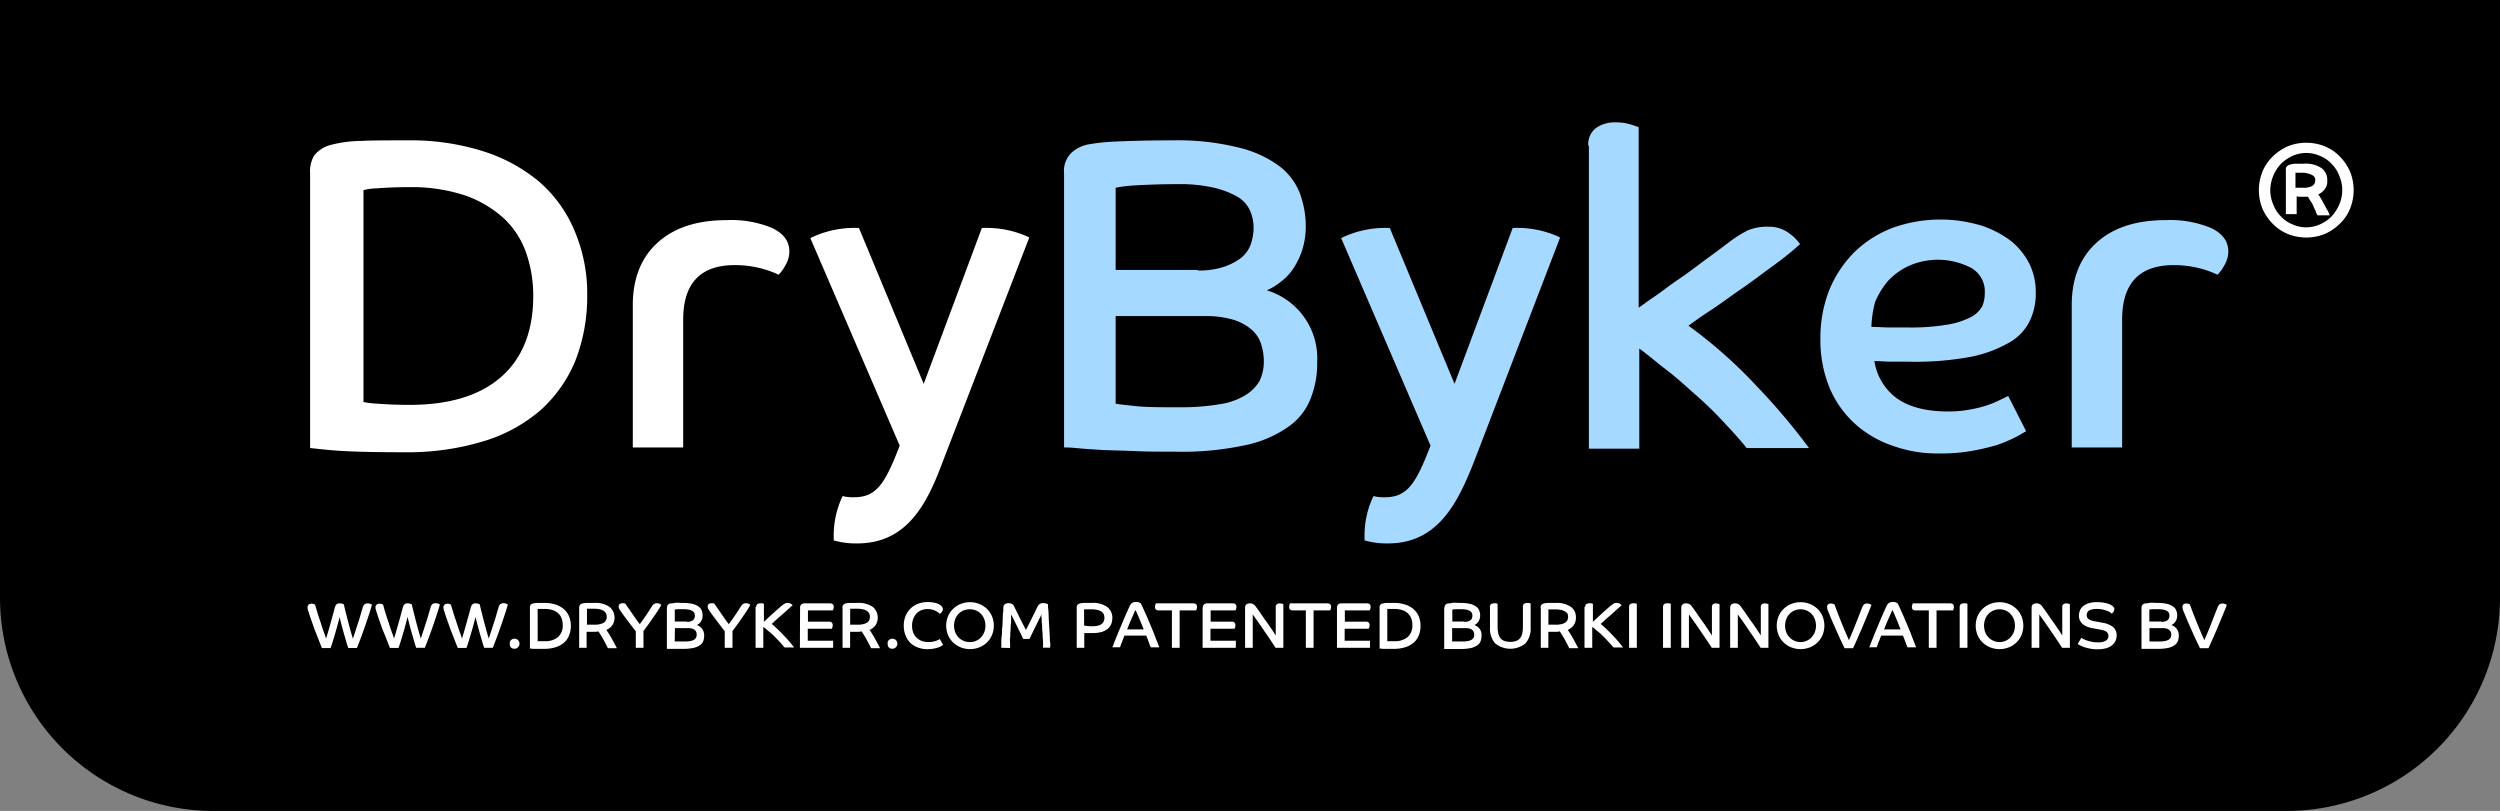 <svg xmlns="http://www.w3.org/2000/svg" viewBox="0 0 416.8 135.2"><rect x="0" y="0" width="416.8" height="135.2" fill="#808080" stroke="none"/><defs><style>.cls-1{fill:#fff;}.cls-2{fill:#a6d9ff;}</style></defs><title>logo</title><g id="Layer_2" data-name="Layer 2"><g id="Layer_1-2" data-name="Layer 1"><g id="Link"><path d="M35.6,135.2H381.2a35.55,35.55,0,0,0,35.6-35.6V0H0V99.6A35.55,35.55,0,0,0,35.6,135.2Z"/></g><g id="DryByker"><path class="cls-1" d="M51.7,28.9a5.13,5.13,0,0,1,.7-3A5.14,5.14,0,0,1,55,24.2a20.64,20.64,0,0,1,5-.7c2.1-.1,4.7-.1,8-.1a40.12,40.12,0,0,1,12.5,1.8,27.39,27.39,0,0,1,9.4,5.1,22.12,22.12,0,0,1,5.9,8.2,26.68,26.68,0,0,1,2.1,10.8,29.37,29.37,0,0,1-2,10.9,22.71,22.71,0,0,1-5.8,8.2,26.08,26.08,0,0,1-9.6,5.2,43.67,43.67,0,0,1-13.1,1.8c-5.2,0-9.1-.1-11.6-.3s-3.9-.4-4.1-.4ZM60.5,67a14.26,14.26,0,0,0,2.4.3c1.3.1,3.1.2,5.4.2,6.7,0,11.8-1.6,15.3-4.7s5.3-7.6,5.3-13.4a21.5,21.5,0,0,0-1.2-7.3A14.43,14.43,0,0,0,84,36.4a19.07,19.07,0,0,0-6.4-3.8,28.45,28.45,0,0,0-9.3-1.4c-2.4,0-4.2.1-5.5.2a9.59,9.59,0,0,0-2.2.3V67Z"/><path class="cls-1" d="M105.5,50.9q0-6.75,4.2-10.5c2.8-2.5,6.6-3.7,11.5-3.7a17.72,17.72,0,0,1,7.5,1.3c1.9.9,2.9,2.2,2.9,3.9a4.42,4.42,0,0,1-.7,2.4,5.65,5.65,0,0,1-1.1,1.5,15.76,15.76,0,0,0-3.1-1.1,17.27,17.27,0,0,0-4.2-.5c-5.7,0-8.6,3-8.6,9.1V74.6h-8.4V50.9Z"/><path class="cls-1" d="M154,65.6l10-26.8a16.83,16.83,0,0,1,7,1.3L156.7,76.9c-2.9,7.6-6.2,13.2-13.8,13.2a12.2,12.2,0,0,1-3.4-.4,16.23,16.23,0,0,1,1.2-6.4,8.08,8.08,0,0,0,1.6.1c4.2,0,5.6-2.6,8.2-9.1L135.7,40a16.25,16.25,0,0,1,7.2-1.4Z"/><path class="cls-1" d="M142.9,90.6a13.42,13.42,0,0,1-3.5-.4l-.4-.1v-.4a15.25,15.25,0,0,1,1.3-6.6l.2-.4.4.1a7.57,7.57,0,0,0,1.5.1c3.8,0,5.2-2.4,7.6-8.6L135.1,39.7l.4-.2a16.84,16.84,0,0,1,7.4-1.5h.3L154,64l9.7-26h.3a16.78,16.78,0,0,1,7.2,1.4l.4.2L157.2,76.9C154.6,83.9,151.3,90.6,142.9,90.6Zm-3-1.3a15,15,0,0,0,2.9.3c7,0,10.2-4.7,13.4-12.9l14.1-36.4a15,15,0,0,0-6-1.1L154,66.9,142.4,39.2a14.59,14.59,0,0,0-6.2,1.2l14.7,34-.1.2c-2.6,6.7-4.2,9.4-8.6,9.4a6.15,6.15,0,0,1-1.3-.1A17.89,17.89,0,0,0,139.9,89.3Z"/><path class="cls-2" d="M177.4,28.9a4.25,4.25,0,0,1,1.2-3.4,5.85,5.85,0,0,1,2.7-1.4,33.53,33.53,0,0,1,4.7-.5c2.2-.1,5.3-.2,9.5-.2a41.88,41.88,0,0,1,11,1.2,18.74,18.74,0,0,1,6.8,3.1,10.39,10.39,0,0,1,3.4,4.5,16.06,16.06,0,0,1,1,5.3,13.3,13.3,0,0,1-.6,4.2,12.76,12.76,0,0,1-1.5,3.1,8.83,8.83,0,0,1-2.1,2.2,9.46,9.46,0,0,1-2.3,1.4,11.85,11.85,0,0,1,8.4,12,15.72,15.72,0,0,1-1,5.8A10.2,10.2,0,0,1,215,71a19.08,19.08,0,0,1-7.3,3.2,50,50,0,0,1-12,1.1c-2.4,0-4.6,0-6.7-.1s-4-.1-5.6-.2-3-.2-4-.3-1.7-.1-2-.1V28.9Zm22.3,16.2a13.09,13.09,0,0,0,4.3-.6,9.86,9.86,0,0,0,2.9-1.5,5,5,0,0,0,1.6-2.2A8.68,8.68,0,0,0,209,38a7.17,7.17,0,0,0-.6-2.9,5.12,5.12,0,0,0-2.1-2.3,14.44,14.44,0,0,0-3.9-1.5,25.24,25.24,0,0,0-6-.6c-2.8,0-5.2.1-7,.2a23.7,23.7,0,0,0-3.4.4V45h13.7ZM186,67.3c.4.1,1.5.2,3.3.4s4.2.2,7.5.2a38.16,38.16,0,0,0,6.5-.5,11.4,11.4,0,0,0,4.3-1.5,6.87,6.87,0,0,0,2.4-2.4,7.39,7.39,0,0,0,.7-3.4,9.29,9.29,0,0,0-.5-2.9,5.33,5.33,0,0,0-1.6-2.3,8.57,8.57,0,0,0-3-1.6,15.8,15.8,0,0,0-4.7-.6H186Z"/><path class="cls-2" d="M242.4,65.6l10-26.8a16.83,16.83,0,0,1,7,1.3L245.1,76.9c-2.9,7.6-6.2,13.2-13.8,13.2a12.2,12.2,0,0,1-3.4-.4,16.23,16.23,0,0,1,1.2-6.4,8.08,8.08,0,0,0,1.6.1c4.2,0,5.6-2.6,8.2-9.1L224.1,40a16.25,16.25,0,0,1,7.2-1.4Z"/><path class="cls-2" d="M231.4,90.6a13.42,13.42,0,0,1-3.5-.4l-.4-.1v-.4a15.25,15.25,0,0,1,1.3-6.6l.2-.4.4.1a7.57,7.57,0,0,0,1.5.1c3.8,0,5.2-2.4,7.6-8.6L223.6,39.7l.4-.2a16.84,16.84,0,0,1,7.4-1.5h.3l10.8,26,9.7-26h.3a16.78,16.78,0,0,1,7.2,1.4l.4.2L245.7,77.1C243,83.9,239.7,90.6,231.4,90.6Zm-3-1.3a15,15,0,0,0,2.9.3c7,0,10.2-4.7,13.4-12.9l14.1-36.4a15,15,0,0,0-6-1.1L242.5,66.9,230.9,39.2a14.59,14.59,0,0,0-6.2,1.2l14.7,34-.1.2c-2.6,6.7-4.2,9.4-8.6,9.4a6.15,6.15,0,0,1-1.3-.1A17.89,17.89,0,0,0,228.4,89.3Z"/><path class="cls-2" d="M264.8,24.3a3.43,3.43,0,0,1,1.2-2.9,5.4,5.4,0,0,1,3.3-1,8.75,8.75,0,0,1,2.4.3c.7.2,1.2.4,1.5.5V51.3c.6-.4,1.5-1.1,2.7-1.9s2.4-1.8,3.9-2.8,2.9-2.1,4.4-3.2,3-2.2,4.3-3.2a21.19,21.19,0,0,1,2.9-1.8,8.47,8.47,0,0,1,3.5-.6,5.54,5.54,0,0,1,3.4,1.1,7.48,7.48,0,0,1,1.8,1.8,49.87,49.87,0,0,1-4.2,3.4c-1.8,1.3-3.6,2.7-5.5,4s-3.6,2.6-5.3,3.7-2.9,2-3.6,2.5a79.11,79.11,0,0,1,11.4,10.1,106.09,106.09,0,0,1,8.7,10.3H291.2c-1.1-1.4-2.4-2.8-3.8-4.3a62.51,62.51,0,0,0-4.5-4.4c-1.6-1.4-3.2-2.9-4.9-4.2s-3.2-2.6-4.7-3.7V74.8h-8.4V24.3Z"/><path class="cls-2" d="M337.8,71.9c-.4.2-1,.6-1.8,1a24.21,24.21,0,0,1-3.1,1.3,39.24,39.24,0,0,1-4.3,1,29.71,29.71,0,0,1-5.4.4,21.86,21.86,0,0,1-7.7-1.3,18.09,18.09,0,0,1-6.3-3.7,17.11,17.11,0,0,1-4.2-6,21,21,0,0,1-1.5-8.2,21.61,21.61,0,0,1,1.5-8.1,19.33,19.33,0,0,1,4.2-6.3,18.81,18.81,0,0,1,6.3-4,23.59,23.59,0,0,1,14.8-.4,16.84,16.84,0,0,1,5,2.6,11.65,11.65,0,0,1,3.1,3.9,10.73,10.73,0,0,1,1,4.7,10.44,10.44,0,0,1-1,4.7,8.32,8.32,0,0,1-3.4,3.6,21.11,21.11,0,0,1-6.5,2.4,50.43,50.43,0,0,1-10.4.8h-2.8c-.9,0-1.8-.1-2.8-.1a9.46,9.46,0,0,0,3.6,6.1c2,1.5,4.9,2.3,8.7,2.3a18.27,18.27,0,0,0,3.5-.3,20.57,20.57,0,0,0,2.9-.7,16.47,16.47,0,0,0,2.2-.9c.6-.3,1.1-.5,1.4-.7ZM312,54.5c1.1,0,2.2.1,3.2.1h3.1a36.45,36.45,0,0,0,6.5-.5,12.61,12.61,0,0,0,3.9-1.3,4.41,4.41,0,0,0,1.8-1.8,5.22,5.22,0,0,0,.4-2.1,4.51,4.51,0,0,0-2.2-4.2,12,12,0,0,0-10.4-.4,11.15,11.15,0,0,0-3.5,2.5,13.4,13.4,0,0,0-2.2,3.6A18.44,18.44,0,0,0,312,54.5Z"/><path class="cls-2" d="M345.4,50.9q0-6.75,4.2-10.5c2.8-2.5,6.6-3.7,11.5-3.7a17.72,17.72,0,0,1,7.5,1.3c1.9.9,2.9,2.2,2.9,3.9a4.42,4.42,0,0,1-.7,2.4,5.65,5.65,0,0,1-1.1,1.5,15.76,15.76,0,0,0-3.1-1.1,17.27,17.27,0,0,0-4.2-.5c-5.7,0-8.6,3-8.6,9.1V74.6h-8.4V50.9Z"/><path class="cls-1" d="M384.5,23.8a8.15,8.15,0,0,1,3.1.6,7.39,7.39,0,0,1,2.5,1.7,8.52,8.52,0,0,1,1.7,2.5,8.31,8.31,0,0,1,0,6.2,7.39,7.39,0,0,1-1.7,2.5,8.52,8.52,0,0,1-2.5,1.7,8.31,8.31,0,0,1-6.2,0,7.39,7.39,0,0,1-2.5-1.7,8.52,8.52,0,0,1-1.7-2.5,8.31,8.31,0,0,1,0-6.2,7.39,7.39,0,0,1,1.7-2.5,8.52,8.52,0,0,1,2.5-1.7A8.15,8.15,0,0,1,384.5,23.8Zm6,7.9a6,6,0,0,0-.5-2.4,5.33,5.33,0,0,0-1.3-2,5,5,0,0,0-1.9-1.3,5.54,5.54,0,0,0-4.6,0,6.41,6.41,0,0,0-1.9,1.3,6.56,6.56,0,0,0-1.8,4.4,6,6,0,0,0,.5,2.4,5.33,5.33,0,0,0,1.3,2,5,5,0,0,0,1.9,1.3,5.54,5.54,0,0,0,4.6,0,6.41,6.41,0,0,0,1.9-1.3,6.9,6.9,0,0,0,1.3-2A6,6,0,0,0,390.5,31.7Zm-9.4-3.4a.75.75,0,0,1,.1-.5,1.38,1.38,0,0,1,.4-.3,6.37,6.37,0,0,1,.9-.2H384a4.74,4.74,0,0,1,3,.7,2.39,2.39,0,0,1,1,2.1,2,2,0,0,1-.4,1.4,2.44,2.44,0,0,1-1.1.9,5.58,5.58,0,0,1,.5.8c.2.3.3.6.5.9s.3.6.5.9.3.6.4.9h-2a1.63,1.63,0,0,1-.3-.6c-.1-.3-.3-.6-.4-.9a4.05,4.05,0,0,0-.5-.9,5.74,5.74,0,0,1-.4-.7h-1.4a.75.75,0,0,1-.5-.1v3h-1.8V28.3Zm1.7,3H384a2.81,2.81,0,0,0,1.5-.3,1.05,1.05,0,0,0,.5-.9.87.87,0,0,0-.5-.9,3.53,3.53,0,0,0-1.7-.4h-1.1v2.5Z"/></g><path class="cls-1" d="M53.65,108c-.1-.25-.22-.54-.35-.88l-.41-1.07L52.47,105c-.14-.38-.26-.74-.38-1.07s-.22-.63-.31-.88-.15-.45-.19-.57-.15-.49-.22-.69a1.62,1.62,0,0,1-.1-.52.61.61,0,0,1,.17-.45.68.68,0,0,1,.49-.17,1,1,0,0,1,.41.07l.2.09c.05.2.12.44.2.73s.18.59.28.92.22.68.33,1,.23.72.35,1.08.23.7.35,1,.22.64.32.92c.13-.43.27-.91.42-1.43s.29-1,.43-1.52.26-.94.37-1.34.19-.71.24-.91a1.15,1.15,0,0,1,.26-.49.7.7,0,0,1,.54-.18,1.2,1.2,0,0,1,.44.07,1.53,1.53,0,0,1,.25.1l.3,1.26L58,103.5c.13.5.27,1,.41,1.52s.28,1,.42,1.46c.16-.46.32-.93.48-1.42s.31-1,.45-1.4.27-.88.39-1.29.22-.75.31-1.06a1.19,1.19,0,0,1,.29-.54.77.77,0,0,1,.53-.17,1.21,1.21,0,0,1,.5.09l.24.12c-.13.48-.29,1-.49,1.6s-.4,1.2-.62,1.84-.45,1.28-.69,1.93-.48,1.26-.71,1.85H58.05c0-.12-.1-.3-.17-.53s-.15-.49-.23-.78-.17-.6-.27-.94-.19-.68-.28-1-.18-.68-.26-1-.16-.62-.22-.9c-.07.27-.14.56-.23.89l-.27,1c-.09.34-.19.67-.29,1s-.19.65-.28.94-.17.56-.25.79-.14.42-.19.55H53.65Z"/><path class="cls-1" d="M65,108c-.1-.25-.22-.54-.35-.88l-.41-1.07L63.8,105c-.14-.38-.26-.74-.38-1.07s-.22-.63-.31-.88l-.19-.57c-.08-.26-.15-.49-.22-.69a1.62,1.62,0,0,1-.1-.52.61.61,0,0,1,.17-.45.68.68,0,0,1,.49-.17,1,1,0,0,1,.41.07l.2.09c.05.2.12.44.2.73s.18.59.28.92.22.68.33,1,.23.72.35,1.08.23.7.35,1,.22.64.32.92c.13-.43.27-.91.42-1.43s.29-1,.43-1.52.26-.94.37-1.34.19-.71.24-.91a1.15,1.15,0,0,1,.26-.49.7.7,0,0,1,.54-.18,1.2,1.2,0,0,1,.44.07,1.53,1.53,0,0,1,.25.1l.3,1.26.37,1.45c.13.5.27,1,.41,1.52s.28,1,.42,1.46c.16-.46.32-.93.48-1.42s.31-1,.45-1.4.27-.88.39-1.29.22-.75.31-1.06a1.19,1.19,0,0,1,.29-.54.77.77,0,0,1,.53-.17,1.21,1.21,0,0,1,.5.09l.24.12c-.13.48-.29,1-.49,1.6s-.4,1.2-.62,1.84-.45,1.28-.69,1.93-.48,1.26-.71,1.85H69.38c0-.12-.1-.3-.17-.53s-.15-.49-.23-.78-.17-.6-.27-.94-.19-.68-.28-1-.18-.68-.26-1-.16-.62-.22-.9c-.07.27-.14.56-.23.89l-.27,1c-.09.34-.19.67-.29,1s-.19.65-.28.94-.17.56-.25.79-.14.42-.19.55H65Z"/><path class="cls-1" d="M76.31,108c-.1-.25-.22-.54-.35-.88l-.41-1.07L75.13,105c-.14-.38-.26-.74-.38-1.07s-.22-.63-.31-.88-.15-.45-.19-.57-.15-.49-.22-.69a1.62,1.62,0,0,1-.1-.52.61.61,0,0,1,.17-.45.68.68,0,0,1,.49-.17,1,1,0,0,1,.41.07l.2.09c0,.2.12.44.2.73s.18.59.28.92.22.68.33,1,.23.72.35,1.08.23.7.35,1,.22.64.32.92c.13-.43.27-.91.42-1.43s.29-1,.43-1.52.26-.94.37-1.34.19-.71.24-.91a1.15,1.15,0,0,1,.26-.49.7.7,0,0,1,.54-.18,1.2,1.2,0,0,1,.44.07,1.53,1.53,0,0,1,.25.1l.3,1.26.37,1.45c.13.5.27,1,.41,1.52s.28,1,.42,1.46c.16-.46.32-.93.48-1.42s.31-1,.45-1.4.27-.88.39-1.29.22-.75.31-1.06a1.19,1.19,0,0,1,.29-.54.77.77,0,0,1,.53-.17,1.21,1.21,0,0,1,.5.09l.24.12c-.13.48-.29,1-.49,1.6s-.4,1.2-.62,1.84-.45,1.28-.69,1.93-.48,1.26-.71,1.85H80.71c0-.12-.1-.3-.17-.53s-.15-.49-.23-.78-.17-.6-.27-.94-.19-.68-.28-1-.18-.68-.26-1-.16-.62-.22-.9c-.07.27-.14.56-.23.89l-.27,1c-.09.34-.19.67-.29,1s-.19.65-.28.94-.17.56-.25.79-.14.42-.19.55H76.31Z"/><path class="cls-1" d="M85,107.35A.75.75,0,0,1,85,107a.83.83,0,0,1,.45-.45.88.88,0,0,1,.33-.07.82.82,0,0,1,.83.83.72.72,0,0,1-.07.33.83.83,0,0,1-.45.45.72.72,0,0,1-.33.07.82.82,0,0,1-.6-.25A.8.8,0,0,1,85,107.35Z"/><path class="cls-1" d="M88.34,101.3a.77.77,0,0,1,.11-.44.63.63,0,0,1,.39-.24,3.22,3.22,0,0,1,.74-.1l1.18,0a5.9,5.9,0,0,1,1.85.27,4,4,0,0,1,1.39.76,3.26,3.26,0,0,1,.87,1.2,4,4,0,0,1,.3,1.59,4.26,4.26,0,0,1-.29,1.6,3.16,3.16,0,0,1-.86,1.21,3.82,3.82,0,0,1-1.41.76,6.36,6.36,0,0,1-1.94.27c-.77,0-1.35,0-1.71,0l-.61-.06V101.3Zm1.3,5.6.35,0c.19,0,.45,0,.79,0a3.27,3.27,0,0,0,2.26-.7,2.53,2.53,0,0,0,.78-2,3.14,3.14,0,0,0-.18-1.08,2.19,2.19,0,0,0-.55-.85,2.63,2.63,0,0,0-.94-.55,4.26,4.26,0,0,0-1.37-.2q-.52,0-.81,0l-.33,0Z"/><path class="cls-1" d="M96.57,101.3a.66.66,0,0,1,.17-.5,1,1,0,0,1,.42-.21,5.5,5.5,0,0,1,.61-.07c.3,0,.73,0,1.29,0a4.16,4.16,0,0,1,2.55.65,2.33,2.33,0,0,1,.48,3.06,2.43,2.43,0,0,1-1,.79c.15.21.31.44.46.69s.31.52.46.79.3.54.44.81l.4.76h-1.5c-.06-.12-.15-.31-.28-.56l-.42-.79c-.15-.28-.3-.55-.46-.8s-.28-.45-.38-.59-.25,0-.39,0H99q-.37,0-.72,0l-.48,0V108H96.56V101.3Zm1.26,2.85.42,0q.28,0,.81,0a3.89,3.89,0,0,0,1-.1,1.9,1.9,0,0,0,.64-.27,1,1,0,0,0,.35-.42,1.33,1.33,0,0,0,.1-.54,1.25,1.25,0,0,0-.1-.51,1,1,0,0,0-.34-.42,1.79,1.79,0,0,0-.65-.29,4.15,4.15,0,0,0-1-.11l-.83,0a2.83,2.83,0,0,0-.37,0v2.52Z"/><path class="cls-1" d="M106,105.23c-.17-.2-.37-.44-.58-.73l-.65-.85-.61-.81-.46-.63c-.13-.18-.26-.37-.38-.56a1,1,0,0,1-.18-.52.51.51,0,0,1,.16-.4.61.61,0,0,1,.43-.15,1.13,1.13,0,0,1,.35,0l.19.08c.11.17.26.39.46.67s.41.58.63.91l.69,1c.23.32.44.59.62.82l.54-.74.54-.79q.27-.39.51-.78l.44-.68a1.59,1.59,0,0,1,.3-.34.81.81,0,0,1,.52-.16,1,1,0,0,1,.49.11,1.84,1.84,0,0,1,.24.16c-.07.13-.16.3-.29.52s-.28.45-.45.7-.35.53-.55.81l-.59.85c-.2.28-.39.55-.58.8l-.51.69V108H106v-2.79Z"/><path class="cls-1" d="M111.21,101.3a.66.66,0,0,1,.17-.5.89.89,0,0,1,.4-.2c.14,0,.38,0,.7-.08s.79,0,1.39,0a6.68,6.68,0,0,1,1.63.17,2.82,2.82,0,0,1,1,.46,1.49,1.49,0,0,1,.5.66,2.3,2.3,0,0,1,.14.79,1.91,1.91,0,0,1-.09.61,1.8,1.8,0,0,1-.23.46,1.4,1.4,0,0,1-.31.33,1.85,1.85,0,0,1-.34.21,1.76,1.76,0,0,1,.89.64,1.81,1.81,0,0,1,.34,1.13,2.72,2.72,0,0,1-.14.86,1.48,1.48,0,0,1-.53.7,3,3,0,0,1-1.07.47,7.78,7.78,0,0,1-1.77.17l-1,0-.82,0-.59,0-.3,0V101.3Zm3.28,2.38a2.32,2.32,0,0,0,.64-.08,1.19,1.19,0,0,0,.42-.22.69.69,0,0,0,.23-.33,1.1,1.1,0,0,0,.07-.41,1.07,1.07,0,0,0-.09-.43.77.77,0,0,0-.31-.34,1.78,1.78,0,0,0-.57-.22,4.33,4.33,0,0,0-.88-.08c-.42,0-.76,0-1,0l-.5.05v2h2Zm-2,3.27.48,0c.25,0,.62,0,1.1,0a5.43,5.43,0,0,0,1-.07,1.85,1.85,0,0,0,.63-.22.92.92,0,0,0,.35-.36,1.12,1.12,0,0,0,.1-.5,1.16,1.16,0,0,0-.07-.42.88.88,0,0,0-.24-.34,1.08,1.08,0,0,0-.44-.23,2.22,2.22,0,0,0-.69-.09h-2.19Z"/><path class="cls-1" d="M120.84,105.23c-.17-.2-.37-.44-.58-.73l-.65-.85-.61-.81-.46-.63c-.13-.18-.26-.37-.38-.56a1,1,0,0,1-.18-.52.51.51,0,0,1,.16-.4.61.61,0,0,1,.43-.15,1.13,1.13,0,0,1,.35,0l.19.08c.11.17.26.39.46.67s.41.58.63.91l.69,1c.23.32.44.59.62.82l.54-.74.54-.79q.27-.39.51-.78l.44-.68a1.59,1.59,0,0,1,.3-.34.81.81,0,0,1,.52-.16,1,1,0,0,1,.49.11,1.84,1.84,0,0,1,.24.16c-.07.13-.16.3-.29.52s-.28.45-.45.7-.35.53-.55.81l-.59.85c-.2.28-.39.55-.58.8l-.51.69V108h-1.29v-2.79Z"/><path class="cls-1" d="M126.07,101.19a.55.55,0,0,1,.18-.45.76.76,0,0,1,.5-.15,1.52,1.52,0,0,1,.38,0l.23.08v3l.68-.64c.27-.26.55-.51.84-.77l.81-.73.59-.51.49-.36a1,1,0,0,1,.54-.14,1,1,0,0,1,.56.15,1.68,1.68,0,0,1,.28.23l-.28.25-.54.48-.69.62-.75.66c-.25.22-.48.42-.69.62l-.53.48c.72.64,1.4,1.28,2,1.93a21.41,21.41,0,0,1,1.72,2h-1.59l-.68-.78c-.26-.3-.56-.6-.86-.91s-.63-.62-1-.92-.65-.57-1-.82V108h-1.29v-6.83Z"/><path class="cls-1" d="M133.39,101.33c0-.49.26-.74.79-.74h4.17c.43,0,.65.19.65.59a.87.87,0,0,1-.07.37,1.23,1.23,0,0,1-.1.22H134.7v1.87h3.49c.43,0,.64.2.64.59a1.06,1.06,0,0,1-.06.37.77.77,0,0,1-.1.22h-4v2h4.23V108h-5.54Z"/><path class="cls-1" d="M140.45,101.3a.66.66,0,0,1,.17-.5,1,1,0,0,1,.42-.21,5.5,5.5,0,0,1,.61-.07c.3,0,.73,0,1.29,0a4.16,4.16,0,0,1,2.55.65,2.33,2.33,0,0,1,.48,3.06,2.43,2.43,0,0,1-1,.79c.15.21.31.44.46.69s.31.52.46.79.3.54.44.81l.4.76h-1.5c-.06-.12-.15-.31-.28-.56l-.42-.79c-.15-.28-.3-.55-.46-.8s-.28-.45-.38-.59-.25,0-.39,0h-.37q-.37,0-.72,0l-.48,0V108h-1.26V101.3Zm1.26,2.85.42,0q.28,0,.81,0a3.89,3.89,0,0,0,1-.1,1.9,1.9,0,0,0,.64-.27,1,1,0,0,0,.35-.42,1.33,1.33,0,0,0,.1-.54,1.25,1.25,0,0,0-.1-.51,1,1,0,0,0-.34-.42,1.79,1.79,0,0,0-.65-.29,4.15,4.15,0,0,0-1-.11l-.83,0a2.83,2.83,0,0,0-.37,0v2.52Z"/><path class="cls-1" d="M148,107.35A.75.75,0,0,1,148,107a.85.85,0,0,1,.18-.27.8.8,0,0,1,.27-.18.88.88,0,0,1,.33-.07.82.82,0,0,1,.83.83.72.72,0,0,1-.07.33.85.85,0,0,1-.18.27.71.71,0,0,1-.27.18.72.72,0,0,1-.33.07.82.82,0,0,1-.6-.25A.84.84,0,0,1,148,107.35Z"/><path class="cls-1" d="M157.21,107.53l-.33.21a3,3,0,0,1-.53.23,5.18,5.18,0,0,1-.75.18,5.83,5.83,0,0,1-1,.08,4.49,4.49,0,0,1-1.52-.26,3.78,3.78,0,0,1-1.26-.74A3.57,3.57,0,0,1,151,106a4.15,4.15,0,0,1-.32-1.67,4.21,4.21,0,0,1,.31-1.67,3.56,3.56,0,0,1,.85-1.24,3.74,3.74,0,0,1,1.25-.77,4.32,4.32,0,0,1,1.53-.27,5,5,0,0,1,1.28.13,2.81,2.81,0,0,1,.79.32,1.24,1.24,0,0,1,.4.39.64.64,0,0,1,.11.33.66.66,0,0,1-.06.27,1.28,1.28,0,0,1-.14.23,1,1,0,0,1-.17.18l-.15.11a1.65,1.65,0,0,0-.3-.26,3.14,3.14,0,0,0-.45-.26,2.91,2.91,0,0,0-.59-.2,3.15,3.15,0,0,0-.71-.08,2.7,2.7,0,0,0-1,.19,2.32,2.32,0,0,0-.82.55,2.8,2.8,0,0,0-.55.88,3.26,3.26,0,0,0-.2,1.17,3.05,3.05,0,0,0,.21,1.17,2.34,2.34,0,0,0,.58.85,2.55,2.55,0,0,0,.87.52,3.12,3.12,0,0,0,1.07.17,3.72,3.72,0,0,0,1.18-.17,3.11,3.11,0,0,0,.72-.33l.57,1h0Z"/><path class="cls-1" d="M161.72,100.4a4.07,4.07,0,0,1,1.57.3,4,4,0,0,1,1.26.82,3.68,3.68,0,0,1,.84,1.24,4.15,4.15,0,0,1,0,3.1,3.68,3.68,0,0,1-.84,1.24,3.81,3.81,0,0,1-1.26.82,4.26,4.26,0,0,1-3.14,0,4,4,0,0,1-1.26-.82,3.68,3.68,0,0,1-.84-1.24,4.15,4.15,0,0,1,0-3.1,3.68,3.68,0,0,1,.84-1.24,3.81,3.81,0,0,1,1.26-.82A4.1,4.1,0,0,1,161.72,100.4Zm0,6.65a2.54,2.54,0,0,0,1-.21,2.52,2.52,0,0,0,.82-.57,2.82,2.82,0,0,0,.55-.86,3,3,0,0,0,.2-1.1,3,3,0,0,0-.2-1.1,2.58,2.58,0,0,0-.55-.87,2.44,2.44,0,0,0-.82-.56,2.8,2.8,0,0,0-2.08,0,2.48,2.48,0,0,0-.83.56,2.58,2.58,0,0,0-.55.87,3.13,3.13,0,0,0,0,2.2,2.49,2.49,0,0,0,.55.86,2.59,2.59,0,0,0,1.87.78Z"/><path class="cls-1" d="M166.94,108c0-.19,0-.46,0-.81s0-.75.07-1.19,0-.89.08-1.37.05-.93.08-1.37,0-.83.07-1.18,0-.62.05-.81a.65.65,0,0,1,.26-.55.93.93,0,0,1,.54-.16,1.26,1.26,0,0,1,.55.1,1.36,1.36,0,0,1,.3.18c.09.17.22.44.4.8s.37.74.57,1.16.41.83.62,1.23l.52,1c.12-.25.28-.55.46-.92s.37-.73.55-1.11l.52-1.05c.16-.33.29-.58.37-.76a1.25,1.25,0,0,1,.38-.48,1,1,0,0,1,.59-.16,1.6,1.6,0,0,1,.53.08.79.79,0,0,1,.27.14c0,.2,0,.5.05.88s.05.81.07,1.27.05,1,.08,1.46.06,1,.09,1.46,0,.89.07,1.27,0,.67,0,.87H173.9q0-.18,0-.6c0-.29,0-.62-.05-1s0-.77-.07-1.19,0-.81-.07-1.18,0-.7-.06-1,0-.48,0-.59c-.07.13-.15.3-.26.52s-.23.45-.35.71l-.4.81-.4.81-.35.72-.25.53h-1.06c-.09-.2-.21-.46-.38-.81l-.54-1.1-.57-1.16c-.19-.38-.36-.72-.52-1,0,.17,0,.41,0,.69s0,.61-.05,1,0,.72-.06,1.1,0,.75-.06,1.1,0,.68,0,1,0,.52,0,.69Z"/><path class="cls-1" d="M179.5,101.3a.66.66,0,0,1,.17-.5,1,1,0,0,1,.42-.21,6.07,6.07,0,0,1,.63-.07c.3,0,.74,0,1.3,0a4.08,4.08,0,0,1,2.58.68,2.24,2.24,0,0,1,.85,1.82,2.68,2.68,0,0,1-.18,1,2,2,0,0,1-.57.8,2.88,2.88,0,0,1-1,.53,5.24,5.24,0,0,1-1.53.19l-.46,0-.43,0-.34,0-.17,0V108h-1.26V101.3Zm1.26,3,.42.06a7,7,0,0,0,.89.05,4,4,0,0,0,1-.11,1.54,1.54,0,0,0,.63-.3,1,1,0,0,0,.33-.45,1.63,1.63,0,0,0,.1-.55,1.6,1.6,0,0,0-.09-.53,1,1,0,0,0-.33-.45,1.84,1.84,0,0,0-.66-.31,4,4,0,0,0-1.07-.12l-.84,0a3.33,3.33,0,0,0-.4,0v2.65Z"/><path class="cls-1" d="M185.43,108c.18-.48.38-1,.61-1.57s.46-1.14.71-1.72l.76-1.8c.26-.61.53-1.2.79-1.78a1.41,1.41,0,0,1,.44-.6,1.14,1.14,0,0,1,.63-.17,1.33,1.33,0,0,1,.28,0,1.35,1.35,0,0,1,.24.08l.17.08.08,0a9.22,9.22,0,0,1,.45.9l.6,1.34.66,1.55c.22.54.43,1,.62,1.53s.36.91.5,1.28.25.64.3.8h-1.43c0-.09-.08-.21-.14-.37l-.19-.52-.21-.56c-.07-.19-.14-.35-.2-.5h-3.63l-.43,1.1c-.13.33-.23.62-.31.84h-1.3Zm5.24-3.08c-.1-.27-.22-.56-.35-.88s-.26-.64-.39-.94l-.36-.84q-.16-.37-.27-.57c-.09.2-.2.43-.31.69s-.23.53-.36.81l-.37.87-.35.87h2.76Z"/><path class="cls-1" d="M195.37,101.77H193.2c-.43,0-.64-.19-.64-.59a.87.87,0,0,1,.07-.37,1.23,1.23,0,0,1,.1-.22h6.19c.43,0,.64.19.64.59a1.06,1.06,0,0,1-.06.37.77.77,0,0,1-.1.22h-2.73V108h-1.29v-6.26Z"/><path class="cls-1" d="M200.53,101.33c0-.49.26-.74.79-.74h4.17c.43,0,.65.19.65.59a.87.87,0,0,1-.07.37,1.23,1.23,0,0,1-.1.22h-4.13v1.87h3.49c.43,0,.64.2.64.59a1.06,1.06,0,0,1-.06.37.77.77,0,0,1-.1.22h-4v2h4.23V108h-5.54v-6.7Z"/><path class="cls-1" d="M207.59,101.29a.63.63,0,0,1,.23-.54,1,1,0,0,1,.55-.16,1.06,1.06,0,0,1,.5.1l.27.15.35.46.56.78.68,1,.72,1,.68,1,.56.86V101.2a.58.58,0,0,1,.17-.45.74.74,0,0,1,.49-.15,1.6,1.6,0,0,1,.39.05l.22.09V108h-1.3l-.47-.72-.6-.91-.69-1-.72-1.06c-.24-.35-.47-.69-.7-1l-.62-.87V108h-1.28v-6.75Z"/><path class="cls-1" d="M217.74,101.77h-2.17c-.43,0-.64-.19-.64-.59a1.06,1.06,0,0,1,.06-.37,1.23,1.23,0,0,1,.1-.22h6.19c.43,0,.64.19.64.59a1.06,1.06,0,0,1-.06.37.77.77,0,0,1-.1.22H219V108h-1.29v-6.26Z"/><path class="cls-1" d="M222.9,101.33c0-.49.26-.74.79-.74h4.17c.43,0,.65.19.65.59a.87.87,0,0,1-.07.37,1.23,1.23,0,0,1-.1.22h-4.13v1.87h3.49c.43,0,.64.2.64.59a1.06,1.06,0,0,1-.06.37.77.77,0,0,1-.1.22h-4v2h4.23V108H222.9v-6.7Z"/><path class="cls-1" d="M230,101.3a.77.77,0,0,1,.11-.44.63.63,0,0,1,.39-.24,3.22,3.22,0,0,1,.74-.1l1.18,0a5.9,5.9,0,0,1,1.85.27,4,4,0,0,1,1.39.76,3.26,3.26,0,0,1,.87,1.2,4,4,0,0,1,.3,1.59,4.26,4.26,0,0,1-.29,1.6,3.27,3.27,0,0,1-.86,1.21,3.82,3.82,0,0,1-1.41.76,6.36,6.36,0,0,1-1.94.27c-.77,0-1.35,0-1.71,0l-.61-.06V101.3Zm1.29,5.6.35,0c.19,0,.45,0,.79,0a3.27,3.27,0,0,0,2.26-.7,2.53,2.53,0,0,0,.78-2,3.14,3.14,0,0,0-.18-1.08,2.19,2.19,0,0,0-.55-.85,2.63,2.63,0,0,0-.94-.55,4.26,4.26,0,0,0-1.37-.2q-.52,0-.81,0l-.33,0v5.21Z"/><path class="cls-1" d="M240.84,101.3a.66.66,0,0,1,.17-.5.89.89,0,0,1,.4-.2c.14,0,.38,0,.7-.08s.79,0,1.39,0a6.68,6.68,0,0,1,1.63.17,2.82,2.82,0,0,1,1,.46,1.49,1.49,0,0,1,.5.66,2.3,2.3,0,0,1,.14.79,1.91,1.91,0,0,1-.09.61,1.8,1.8,0,0,1-.23.46,1.4,1.4,0,0,1-.31.33,1.85,1.85,0,0,1-.34.21,1.83,1.83,0,0,1,.9.64A1.81,1.81,0,0,1,247,106a2.72,2.72,0,0,1-.14.86,1.48,1.48,0,0,1-.53.7,3,3,0,0,1-1.07.47,7.78,7.78,0,0,1-1.77.17l-1,0-.82,0-.59,0-.3,0V101.3Zm3.28,2.38a2.32,2.32,0,0,0,.64-.08,1.19,1.19,0,0,0,.42-.22.69.69,0,0,0,.23-.33,1.35,1.35,0,0,0,.07-.41,1.07,1.07,0,0,0-.09-.43.77.77,0,0,0-.31-.34,1.78,1.78,0,0,0-.57-.22,4.33,4.33,0,0,0-.88-.08c-.42,0-.76,0-1,0l-.5.05v2h2Zm-2,3.27.48,0c.26,0,.62,0,1.1,0a5.43,5.43,0,0,0,1-.07,1.85,1.85,0,0,0,.63-.22.92.92,0,0,0,.35-.36,1.12,1.12,0,0,0,.1-.5,1.16,1.16,0,0,0-.07-.42.88.88,0,0,0-.24-.34,1.08,1.08,0,0,0-.44-.23,2.22,2.22,0,0,0-.69-.09H242.1V107Z"/><path class="cls-1" d="M248.39,101.19a.55.55,0,0,1,.18-.45.74.74,0,0,1,.49-.15,1.6,1.6,0,0,1,.39,0l.23.09v3.85a4.92,4.92,0,0,0,.11,1.08,2,2,0,0,0,.35.77,1.5,1.5,0,0,0,.65.47,2.85,2.85,0,0,0,1,.16,2.63,2.63,0,0,0,1-.16,1.48,1.48,0,0,0,.65-.47,2,2,0,0,0,.35-.77,4.92,4.92,0,0,0,.11-1.08v-3.4a.55.55,0,0,1,.18-.45.74.74,0,0,1,.49-.15,1.6,1.6,0,0,1,.39,0l.23.09v4a3.72,3.72,0,0,1-.85,2.63,4,4,0,0,1-5.08,0,3.75,3.75,0,0,1-.85-2.63v-3.49Z"/><path class="cls-1" d="M256.85,101.3a.66.66,0,0,1,.17-.5,1,1,0,0,1,.42-.21,5.5,5.5,0,0,1,.61-.07c.3,0,.73,0,1.29,0a4.18,4.18,0,0,1,2.55.65,2.12,2.12,0,0,1,.85,1.77,2.19,2.19,0,0,1-.37,1.29,2.47,2.47,0,0,1-1,.79c.15.21.31.44.46.69s.31.52.46.79.3.54.44.81l.4.76h-1.5l-.28-.56-.42-.79c-.15-.28-.3-.55-.46-.8s-.28-.45-.38-.59-.25,0-.38,0h-.37q-.37,0-.72,0l-.48,0V108h-1.26V101.3Zm1.26,2.85.42,0q.29,0,.81,0a3.89,3.89,0,0,0,1-.1,1.9,1.9,0,0,0,.64-.27,1,1,0,0,0,.35-.42,1.33,1.33,0,0,0,.1-.54,1.25,1.25,0,0,0-.1-.51A1,1,0,0,0,261,102a1.79,1.79,0,0,0-.65-.29,4.15,4.15,0,0,0-1-.11l-.83,0a2.83,2.83,0,0,0-.37,0v2.52Z"/><path class="cls-1" d="M264.28,101.19a.55.55,0,0,1,.18-.45.76.76,0,0,1,.5-.15,1.52,1.52,0,0,1,.38,0l.23.08v3l.68-.64.84-.77.81-.73.59-.51c.18-.14.34-.26.49-.36a1,1,0,0,1,.54-.14,1,1,0,0,1,.56.15,1.68,1.68,0,0,1,.28.23l-.28.25-.54.48-.69.62-.75.66c-.25.22-.48.42-.69.62l-.53.48c.72.64,1.4,1.28,2,1.93a21.41,21.41,0,0,1,1.72,2H269l-.68-.78-.86-.91c-.31-.31-.63-.62-1-.92s-.65-.57-1-.82V108h-1.29v-6.83Z"/><path class="cls-1" d="M271.6,101.19a.55.55,0,0,1,.18-.45.76.76,0,0,1,.5-.15,1.52,1.52,0,0,1,.38,0l.23.08V108H271.6Z"/><path class="cls-1" d="M277.26,101.19a.55.55,0,0,1,.18-.45.76.76,0,0,1,.5-.15,1.52,1.52,0,0,1,.38,0l.23.08V108h-1.29Z"/><path class="cls-1" d="M280.31,101.29a.63.63,0,0,1,.23-.54,1,1,0,0,1,.55-.16,1.06,1.06,0,0,1,.5.1l.27.15.35.46.56.78.68,1,.72,1,.68,1,.56.86V101.2a.58.58,0,0,1,.17-.45.74.74,0,0,1,.49-.15,1.6,1.6,0,0,1,.39.05l.22.09V108h-1.3l-.47-.72-.6-.91-.69-1-.72-1.06c-.24-.35-.47-.69-.7-1l-.62-.87V108H280.3v-6.75Z"/><path class="cls-1" d="M288.46,101.29a.63.63,0,0,1,.23-.54,1,1,0,0,1,.55-.16,1.06,1.06,0,0,1,.5.1l.27.15.35.46.56.78.68,1,.72,1,.68,1,.56.86V101.2a.58.58,0,0,1,.17-.45.74.74,0,0,1,.49-.15,1.6,1.6,0,0,1,.39.05l.22.09V108h-1.3l-.47-.72-.6-.91-.69-1-.72-1.06c-.24-.35-.47-.69-.7-1l-.62-.87V108h-1.28v-6.75Z"/><path class="cls-1" d="M300.19,100.4a4.07,4.07,0,0,1,1.57.3,4,4,0,0,1,1.26.82,3.68,3.68,0,0,1,.84,1.24,4.15,4.15,0,0,1,0,3.1,3.68,3.68,0,0,1-.84,1.24,3.81,3.81,0,0,1-1.26.82,4.26,4.26,0,0,1-3.14,0,4,4,0,0,1-1.26-.82,3.68,3.68,0,0,1-.84-1.24,4.15,4.15,0,0,1,0-3.1,3.68,3.68,0,0,1,.84-1.24,3.81,3.81,0,0,1,1.26-.82A4,4,0,0,1,300.19,100.4Zm0,6.65a2.54,2.54,0,0,0,1-.21,2.52,2.52,0,0,0,.82-.57,2.82,2.82,0,0,0,.55-.86,3,3,0,0,0,.2-1.1,3,3,0,0,0-.2-1.1,2.58,2.58,0,0,0-.55-.87,2.44,2.44,0,0,0-.82-.56,2.75,2.75,0,0,0-1-.2,2.71,2.71,0,0,0-1,.2,2.39,2.39,0,0,0-.83.56,2.58,2.58,0,0,0-.55.87,3.13,3.13,0,0,0,0,2.2,2.49,2.49,0,0,0,.55.86,2.59,2.59,0,0,0,1.87.78Z"/><path class="cls-1" d="M307.5,108c-.18-.36-.36-.74-.55-1.14s-.37-.8-.55-1.2l-.52-1.17-.44-1c-.13-.32-.25-.59-.34-.82s-.16-.4-.21-.5a5.09,5.09,0,0,1-.2-.53,1.59,1.59,0,0,1-.08-.46.53.53,0,0,1,.16-.41.65.65,0,0,1,.47-.15,1,1,0,0,1,.41.07l.21.09q.19.57.48,1.32c.19.5.39,1,.61,1.55s.43,1.07.66,1.6.44,1,.64,1.48c.16-.35.33-.75.53-1.22s.39-.94.58-1.43.39-1,.57-1.46l.51-1.3a1.47,1.47,0,0,1,.33-.54.8.8,0,0,1,.53-.16,1,1,0,0,1,.47.1,1.49,1.49,0,0,1,.24.14l-.28.71-.45,1.1c-.17.42-.36.86-.56,1.35s-.41,1-.62,1.45l-.61,1.4c-.2.45-.38.85-.55,1.2H307.5Z"/><path class="cls-1" d="M311.62,108c.18-.48.38-1,.61-1.57s.46-1.14.7-1.72l.76-1.8c.26-.61.53-1.2.79-1.78a1.41,1.41,0,0,1,.44-.6,1.14,1.14,0,0,1,.63-.17,1.33,1.33,0,0,1,.28,0,1.35,1.35,0,0,1,.24.08l.17.08.08,0a9.22,9.22,0,0,1,.45.9l.6,1.34.66,1.55c.22.54.43,1,.62,1.53s.36.91.5,1.28.25.64.3.8H318c0-.09-.08-.21-.14-.37l-.19-.52-.21-.56c-.07-.19-.14-.35-.2-.5h-3.63l-.43,1.1c-.13.33-.23.62-.31.84h-1.29Zm5.24-3.08c-.1-.27-.22-.56-.35-.88l-.38-.94-.36-.84q-.16-.37-.27-.57c-.09.2-.2.43-.31.69s-.23.53-.36.81l-.37.87-.35.87h2.75Z"/><path class="cls-1" d="M321.56,101.77h-2.17c-.43,0-.64-.19-.64-.59a.87.87,0,0,1,.07-.37,1.23,1.23,0,0,1,.1-.22h6.19c.43,0,.64.19.64.59a1.06,1.06,0,0,1-.06.37.77.77,0,0,1-.1.22h-2.73V108h-1.29v-6.26Z"/><path class="cls-1" d="M326.72,101.19a.55.55,0,0,1,.18-.45.76.76,0,0,1,.5-.15,1.52,1.52,0,0,1,.38,0l.23.08V108h-1.29Z"/><path class="cls-1" d="M333.36,100.4a4.07,4.07,0,0,1,1.57.3,4,4,0,0,1,1.26.82,3.68,3.68,0,0,1,.84,1.24,4.15,4.15,0,0,1,0,3.1,3.68,3.68,0,0,1-.84,1.24,3.81,3.81,0,0,1-1.26.82,4.26,4.26,0,0,1-3.14,0,4,4,0,0,1-1.26-.82,3.68,3.68,0,0,1-.84-1.24,4.15,4.15,0,0,1,0-3.1,3.68,3.68,0,0,1,.84-1.24,3.81,3.81,0,0,1,1.26-.82A4.07,4.07,0,0,1,333.36,100.4Zm0,6.65a2.54,2.54,0,0,0,1-.21,2.52,2.52,0,0,0,.82-.57,2.82,2.82,0,0,0,.55-.86,3,3,0,0,0,.2-1.1,3,3,0,0,0-.2-1.1,2.58,2.58,0,0,0-.55-.87,2.44,2.44,0,0,0-.82-.56,2.75,2.75,0,0,0-1-.2,2.71,2.71,0,0,0-1,.2,2.39,2.39,0,0,0-.83.56,2.58,2.58,0,0,0-.55.87,3.13,3.13,0,0,0,0,2.2,2.49,2.49,0,0,0,.55.86,2.59,2.59,0,0,0,1.87.78Z"/><path class="cls-1" d="M338.72,101.29a.63.63,0,0,1,.23-.54,1,1,0,0,1,.55-.16,1.06,1.06,0,0,1,.5.1l.27.15.35.46.56.78.68,1,.72,1,.68,1,.56.86V101.2a.58.58,0,0,1,.17-.45.74.74,0,0,1,.49-.15,1.6,1.6,0,0,1,.39.05l.22.09V108h-1.3l-.47-.72-.6-.91-.69-1-.72-1.06c-.24-.35-.47-.69-.7-1l-.62-.87V108h-1.28v-6.75Z"/><path class="cls-1" d="M347,106.33a2.47,2.47,0,0,0,.36.21,5,5,0,0,0,.59.25,6.13,6.13,0,0,0,.8.21,5,5,0,0,0,1,.09,2.43,2.43,0,0,0,1.35-.28.9.9,0,0,0,.41-.79.87.87,0,0,0-.09-.42.77.77,0,0,0-.27-.3,1.56,1.56,0,0,0-.43-.2,5.68,5.68,0,0,0-.58-.13l-1.19-.22a5.17,5.17,0,0,1-.88-.23,2.69,2.69,0,0,1-.75-.4,1.9,1.9,0,0,1-.52-.61,1.8,1.8,0,0,1-.2-.87,2.36,2.36,0,0,1,.17-.87,1.85,1.85,0,0,1,.54-.72,2.91,2.91,0,0,1,.93-.48,4.55,4.55,0,0,1,1.37-.18,6.12,6.12,0,0,1,1,.07,5.22,5.22,0,0,1,.74.16,2.64,2.64,0,0,1,.49.19l.27.15a1.18,1.18,0,0,1,.28.26.52.52,0,0,1,.11.33.77.77,0,0,1-.15.46,1.39,1.39,0,0,1-.28.3,1.52,1.52,0,0,0-.31-.24,2.29,2.29,0,0,0-.52-.25,7.09,7.09,0,0,0-.72-.21,4.16,4.16,0,0,0-.9-.09,3.79,3.79,0,0,0-.82.08,1.54,1.54,0,0,0-.53.21.8.8,0,0,0-.28.33,1,1,0,0,0-.09.43.78.78,0,0,0,.32.65,2.61,2.61,0,0,0,1.07.37l1.21.23a3.83,3.83,0,0,1,1.78.71,1.74,1.74,0,0,1,.6,1.43,2,2,0,0,1-.81,1.66,2.85,2.85,0,0,1-1,.47,5.08,5.08,0,0,1-1.36.16,6.29,6.29,0,0,1-1.19-.1,6.66,6.66,0,0,1-1-.25,5.62,5.62,0,0,1-.71-.3,3.46,3.46,0,0,1-.41-.24Z"/><path class="cls-1" d="M357.05,101.3a.66.66,0,0,1,.17-.5.89.89,0,0,1,.4-.2c.14,0,.38,0,.7-.08s.79,0,1.39,0a6.68,6.68,0,0,1,1.63.17,2.82,2.82,0,0,1,1,.46,1.49,1.49,0,0,1,.5.66,2.3,2.3,0,0,1,.14.79,1.91,1.91,0,0,1-.09.61,1.8,1.8,0,0,1-.23.46,1.4,1.4,0,0,1-.31.33,1.85,1.85,0,0,1-.34.21,1.83,1.83,0,0,1,.9.64,1.81,1.81,0,0,1,.34,1.13,2.72,2.72,0,0,1-.14.86,1.48,1.48,0,0,1-.53.7,3,3,0,0,1-1.07.47,7.78,7.78,0,0,1-1.77.17l-1,0-.82,0-.59,0-.3,0V101.3Zm3.28,2.38a2.32,2.32,0,0,0,.64-.08,1.19,1.19,0,0,0,.42-.22.69.69,0,0,0,.23-.33,1.35,1.35,0,0,0,.07-.41,1.07,1.07,0,0,0-.09-.43.77.77,0,0,0-.31-.34,1.78,1.78,0,0,0-.57-.22,4.33,4.33,0,0,0-.88-.08c-.42,0-.76,0-1,0l-.5.05v2h2Zm-2,3.27.48,0c.26,0,.62,0,1.1,0a5.36,5.36,0,0,0,1-.07,1.85,1.85,0,0,0,.63-.22.92.92,0,0,0,.35-.36,1.12,1.12,0,0,0,.1-.5,1.16,1.16,0,0,0-.07-.42.88.88,0,0,0-.24-.34,1.08,1.08,0,0,0-.44-.23,2.22,2.22,0,0,0-.69-.09h-2.19V107Z"/><path class="cls-1" d="M366.75,108c-.18-.36-.36-.74-.55-1.14s-.37-.8-.55-1.2l-.52-1.17-.44-1c-.13-.32-.25-.59-.34-.82s-.16-.4-.21-.5a5.09,5.09,0,0,1-.2-.53,1.59,1.59,0,0,1-.08-.46.53.53,0,0,1,.16-.41.65.65,0,0,1,.47-.15,1,1,0,0,1,.41.07l.21.09q.19.57.48,1.32c.19.5.39,1,.61,1.55s.43,1.07.66,1.6.44,1,.64,1.48c.16-.35.33-.75.53-1.22s.39-.94.58-1.43.39-1,.57-1.46l.51-1.3a1.47,1.47,0,0,1,.33-.54.8.8,0,0,1,.53-.16,1,1,0,0,1,.47.1,1.49,1.49,0,0,1,.24.14l-.28.71-.45,1.1c-.17.42-.36.86-.56,1.35s-.41,1-.62,1.45l-.61,1.4c-.2.45-.38.85-.55,1.2h-1.44Z"/></g></g></svg>